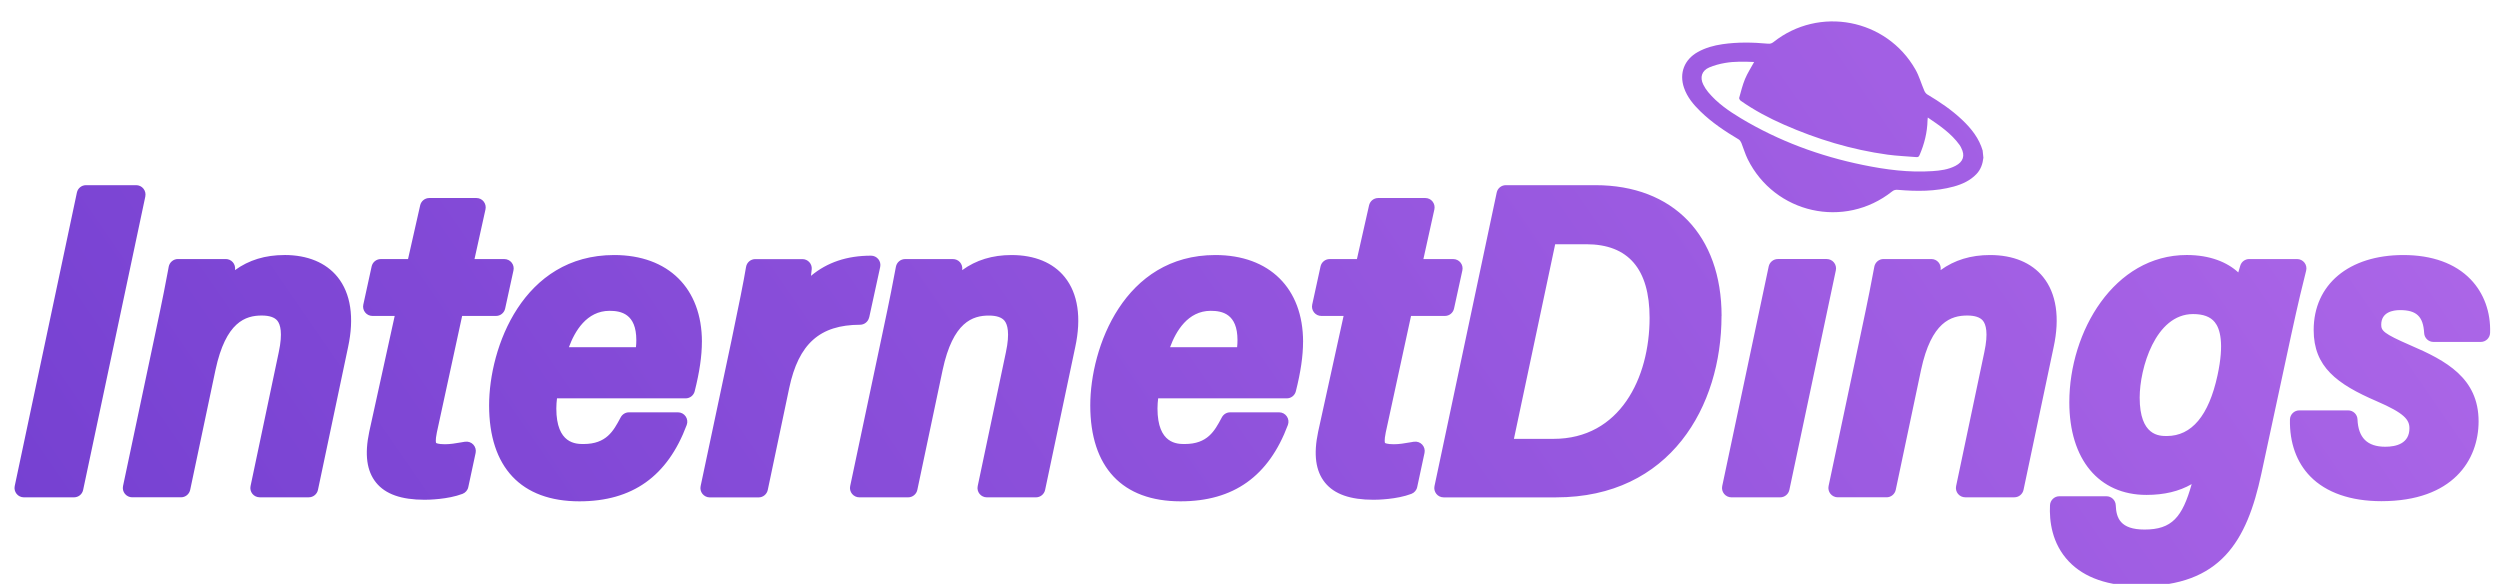 <?xml version="1.0" encoding="UTF-8"?>
<svg id="Layer_1" data-name="Layer 1" xmlns="http://www.w3.org/2000/svg" width="669.12" height="156.27" xmlns:xlink="http://www.w3.org/1999/xlink" viewBox="0 0 669.12 156.27">
  <defs>
    <style>
      .cls-1 {
        fill: none;
      }

      .cls-1, .cls-2 {
        stroke-width: 0px;
      }

      .cls-3 {
        clip-path: url(#clippath);
      }

      .cls-2 {
        fill: url(#New_Gradient_Swatch);
      }
    </style>
    <clipPath id="clippath">
      <path class="cls-1" d="M38.9,52.57l-16.65,78.56c-.24,1.16-1.26,1.98-2.45,1.98H6.38c-.75,0-1.47-.34-1.94-.93s-.66-1.35-.5-2.09L20.58,51.54c.24-1.16,1.26-1.98,2.45-1.98h13.42c.75,0,1.47.34,1.94.93s.66,1.35.5,2.09ZM76.13,68.26c-5.13,0-9.51,1.33-13.24,4.04,0-.05.01-.1.02-.15.09-.71-.13-1.43-.6-1.97s-1.16-.85-1.88-.85h-12.81c-1.2,0-2.23.86-2.46,2.04l-.21,1.14c-.47,2.52-1.25,6.75-3.47,17.15,0,0,0,0,0,0l-8.55,40.42c-.16.74.03,1.51.5,2.09s1.19.93,1.94.93h13.08c1.18,0,2.2-.83,2.45-1.98l6.78-32.13c2.76-12.88,8.06-14.54,12.37-14.54,2.03,0,3.44.47,4.19,1.39.78.97,1.48,3.22.37,8.42l-7.55,35.83c-.16.74.03,1.51.5,2.09s1.19.92,1.94.92h13.15c1.18,0,2.2-.83,2.45-1.98l8.06-38.21c1.7-7.89.73-14.38-2.81-18.77-3.11-3.85-8.03-5.89-14.22-5.89ZM124.49,118.22c-.36.05-.76.12-1.19.2-1.31.23-2.78.48-4.22.48-1.9,0-2.34-.34-2.35-.34-.03-.05-.27-.57.19-2.8l6.77-31.2h9.07c1.17,0,2.19-.82,2.44-1.97l2.23-10.22c.16-.74-.02-1.51-.5-2.1-.47-.59-1.19-.93-1.95-.93h-7.98l2.94-13.3c.16-.74-.02-1.51-.49-2.11s-1.19-.93-1.95-.93h-12.6c-1.17,0-2.18.81-2.44,1.95l-3.25,14.39h-7.3c-1.17,0-2.19.82-2.44,1.97l-2.23,10.22c-.16.74.02,1.51.5,2.1.47.59,1.19.93,1.95.93h5.95l-6.81,31c-1.28,6.06-.68,10.51,1.83,13.61,2.5,3.09,6.75,4.59,12.98,4.59,1,0,6.21-.08,10.15-1.58.79-.3,1.38-.98,1.55-1.81l1.96-9.14c.17-.8-.06-1.64-.62-2.24-.56-.6-1.38-.88-2.19-.76ZM187.86,91.48c0,3.78-.63,8.12-1.93,13.25-.28,1.11-1.28,1.89-2.42,1.89h-34.43c-.1.82-.18,1.74-.18,2.71,0,9.51,5.3,9.51,7.29,9.51,6.12,0,7.99-3.51,9.81-6.9l.14-.26c.44-.81,1.28-1.32,2.2-1.32h13.12c.82,0,1.59.4,2.05,1.08.47.67.58,1.53.29,2.3-5.14,13.75-14.54,20.44-28.73,20.44-15.58,0-24.16-9.12-24.16-25.67,0-15.56,9.09-40.25,33.48-40.25,14.48,0,23.48,8.9,23.48,23.22ZM152.27,92.92h17.94c.07-.62.1-1.23.1-1.9,0-7.02-4.08-7.83-7.16-7.83-6.15,0-9.33,5.5-10.88,9.73ZM232.64,84.95l2.94-13.49c.16-.74-.02-1.51-.5-2.1s-1.19-.93-1.95-.93c-6.42,0-11.74,1.78-16.07,5.4.1-.75.17-1.38.2-1.82.05-.69-.2-1.37-.67-1.87s-1.13-.79-1.83-.79h-12.61c-1.22,0-2.27.88-2.47,2.09-.67,4.02-1.89,10.06-3.92,19.78l-8.24,38.89c-.16.74.03,1.51.5,2.09s1.19.93,1.94.93h13.08c1.18,0,2.2-.83,2.45-1.99l5.74-27.28c2.51-11.84,8.18-16.91,18.95-16.94,1.17,0,2.19-.82,2.44-1.97ZM270.76,68.26c-5.13,0-9.51,1.33-13.24,4.05,0-.05.01-.1.02-.15.09-.71-.13-1.43-.6-1.97s-1.16-.85-1.88-.85h-12.81c-1.2,0-2.23.86-2.46,2.04l-.21,1.1c-.47,2.52-1.25,6.73-3.48,17.19,0,0,0,0,0,0l-8.55,40.42c-.16.74.03,1.51.5,2.09s1.19.93,1.94.93h13.08c1.18,0,2.2-.83,2.45-1.98l6.78-32.13c2.76-12.88,8.06-14.54,12.37-14.54,2.03,0,3.44.47,4.19,1.39.78.97,1.48,3.21.37,8.42l-7.55,35.83c-.16.74.03,1.51.5,2.09s1.19.92,1.94.92h13.15c1.18,0,2.2-.83,2.45-1.98l8.06-38.21c1.71-7.89.73-14.38-2.81-18.77-3.11-3.85-8.03-5.89-14.22-5.89ZM348.76,91.48c0,3.78-.63,8.11-1.93,13.25-.28,1.11-1.28,1.89-2.42,1.89h-34.43c-.1.82-.18,1.74-.18,2.71,0,9.51,5.3,9.51,7.29,9.51,6.12,0,7.99-3.51,9.81-6.9l.14-.26c.44-.81,1.28-1.32,2.2-1.32h13.12c.82,0,1.59.4,2.05,1.08.47.67.58,1.53.29,2.3-5.14,13.75-14.54,20.44-28.73,20.44-15.58,0-24.16-9.12-24.16-25.67,0-15.56,9.09-40.25,33.48-40.25,14.48,0,23.48,8.9,23.48,23.22ZM313.17,92.92h17.94c.07-.62.1-1.23.1-1.9,0-7.02-4.08-7.83-7.16-7.83-6.15,0-9.33,5.5-10.88,9.73ZM378.46,118.22c-.36.05-.76.12-1.19.2-1.31.23-2.78.48-4.22.48-1.9,0-2.34-.34-2.35-.34-.03-.05-.27-.57.19-2.8l6.77-31.2h9.07c1.17,0,2.19-.82,2.44-1.97l2.23-10.22c.16-.74-.02-1.51-.5-2.1-.47-.59-1.19-.93-1.95-.93h-7.98l2.94-13.3c.16-.74-.02-1.51-.49-2.11s-1.19-.93-1.95-.93h-12.6c-1.17,0-2.18.81-2.44,1.95l-3.25,14.39h-7.3c-1.17,0-2.19.82-2.44,1.97l-2.23,10.22c-.16.74.02,1.51.5,2.1.47.59,1.19.93,1.95.93h5.95l-6.81,31c-1.28,6.06-.68,10.51,1.83,13.61,2.5,3.09,6.75,4.59,12.98,4.59,1,0,6.21-.08,10.15-1.58.79-.3,1.38-.98,1.55-1.81l1.96-9.14c.17-.8-.06-1.64-.62-2.24s-1.38-.88-2.19-.76ZM460.76,84.58c0,24.16-13.7,48.54-44.29,48.54h-30.09c-.75,0-1.47-.34-1.94-.93s-.66-1.35-.5-2.09l16.65-78.56c.24-1.16,1.26-1.98,2.45-1.98h23.95c20.84,0,33.79,13.42,33.79,35.02ZM416.24,65.37l-11.04,52.09h10.59c17.77,0,25.72-16.27,25.72-32.39,0-13.07-5.7-19.7-16.95-19.7h-8.32ZM490.86,70.26c-.47-.59-1.19-.93-1.94-.93h-13.08c-1.18,0-2.2.83-2.45,1.98l-12.44,58.78c-.16.74.03,1.51.5,2.09s1.19.93,1.94.93h13.08c1.18,0,2.2-.83,2.45-1.98l12.44-58.78c.16-.74-.03-1.51-.5-2.09ZM546.85,74.15c-3.11-3.85-8.03-5.89-14.22-5.89-5.13,0-9.51,1.33-13.24,4.04,0-.05.01-.1.02-.15.09-.71-.13-1.43-.6-1.97s-1.16-.85-1.88-.85h-12.81c-1.2,0-2.23.86-2.46,2.04l-.21,1.1c-.47,2.52-1.25,6.73-3.48,17.19,0,0,0,0,0,0l-8.55,40.42c-.16.74.03,1.51.5,2.09s1.19.93,1.94.93h13.08c1.18,0,2.2-.83,2.45-1.98l6.78-32.13c2.76-12.88,8.06-14.54,12.37-14.54,2.03,0,3.44.47,4.19,1.39.78.97,1.49,3.21.37,8.42l-7.55,35.83c-.16.74.03,1.51.5,2.09s1.19.92,1.94.92h13.15c1.18,0,2.2-.83,2.45-1.98l8.06-38.21c1.71-7.89.73-14.38-2.81-18.77ZM613.19,89.85l-7.95,36.97c-3.88,18.04-10.88,30.06-32.42,30.06-8.5,0-14.93-2.22-19.1-6.61-4.55-4.78-5.25-10.83-5.04-15.07.07-1.33,1.17-2.38,2.5-2.38h12.6c1.34,0,2.45,1.06,2.5,2.4.13,3.38,1.16,6.51,7.71,6.51,7.3,0,10.11-3.27,12.61-12.16-3.37,1.94-7.38,2.89-12.1,2.89-12.74,0-20.65-9.5-20.65-24.79,0-18.96,12.02-39.42,31.43-39.42,6.26,0,10.88,1.96,13.79,4.66.23-.82.42-1.44.54-1.82.32-1.05,1.29-1.76,2.39-1.76h12.81c.77,0,1.5.36,1.98.97.47.61.64,1.41.44,2.16-.78,3.04-2.12,8.52-4.04,17.39ZM593.5,100.52c1.89-8.73.66-12.59-.72-14.29-1.17-1.46-3.08-2.17-5.81-2.17-10.1,0-14.29,14.56-14.29,22.35,0,10.29,5.27,10.29,7.25,10.29,6.67,0,11.23-5.44,13.57-16.18ZM661.24,74.75c-4.1-4.25-10.31-6.49-17.97-6.49-14.59,0-24.02,7.88-24.02,20.08,0,9.84,6.19,14.44,16.88,19.05,7.39,3.19,8.75,4.94,8.75,7.23,0,4.09-3.52,4.95-6.47,4.95-4.8,0-7.23-2.4-7.43-7.33-.05-1.34-1.16-2.4-2.5-2.4h-13.08c-1.36,0-2.47,1.09-2.5,2.45-.12,6.21,1.77,11.48,5.46,15.24,4.24,4.33,10.82,6.61,19.01,6.61,19.18,0,26.02-11.04,26.02-21.37,0-11.57-8.67-16.25-18.31-20.38-7.15-3.11-7.75-3.89-7.75-5.47,0-3.41,3.17-3.92,5.06-3.92,4.39,0,6.19,1.72,6.43,6.15.07,1.33,1.17,2.37,2.5,2.37h12.65c1.35,0,2.45-1.07,2.5-2.41.2-5.57-1.66-10.66-5.22-14.35ZM530.66,40.39c.06.61.13,1.21.19,1.82-.19,1.65-.69,3.16-1.87,4.39-1.67,1.74-3.78,2.7-6.06,3.33-4.93,1.35-9.94,1.31-14.97.88-.59-.05-1.05.04-1.53.43-12.75,10.12-31.43,5.95-38.66-8.65-.68-1.38-1.1-2.89-1.68-4.32-.15-.36-.41-.77-.73-.96-3.65-2.17-7.18-4.52-10.24-7.5-1.87-1.82-3.53-3.8-4.39-6.32-1.34-3.92.1-7.58,3.72-9.58,2.05-1.14,4.27-1.74,6.57-2.08,4.04-.59,8.1-.51,12.16-.14.56.05,1-.04,1.47-.41,12.24-9.73,30.28-6.28,38.02,7.32,1.01,1.77,1.56,3.79,2.37,5.67.16.38.45.79.79,1,3.33,1.98,6.52,4.13,9.34,6.8,2.48,2.35,4.56,4.97,5.52,8.32ZM524.92,39.57c-.14-.27-.28-.54-.46-.79-2.23-3.09-5.32-5.17-8.49-7.33-.03.32-.07.54-.07.76-.07,3.24-.85,6.32-2.13,9.29-.18.42-.39.59-.84.55-2.58-.22-5.17-.31-7.73-.66-9.64-1.32-18.86-4.13-27.75-8.04-4.03-1.77-7.91-3.83-11.52-6.36-.23-.16-.5-.58-.44-.8.47-1.71.9-3.44,1.57-5.07.65-1.55,1.59-2.99,2.43-4.53-2.61-.1-5.23-.19-7.8.26-1.44.25-2.88.63-4.22,1.2-2,.86-2.56,2.66-1.58,4.61.35.7.78,1.37,1.28,1.97,2.43,2.94,5.54,5.08,8.76,7.02,10.15,6.09,21.11,10.13,32.68,12.5,6.13,1.26,12.31,2.07,18.59,1.65,2.13-.14,4.25-.41,6.19-1.42,2.08-1.08,2.61-2.74,1.52-4.81Z"/>
    </clipPath>
    <linearGradient id="New_Gradient_Swatch" data-name="New Gradient Swatch" x1="415.32" y1="539.31" x2="1251.32" y2="539.31" gradientTransform="translate(-910.14 -908.2) scale(1.26 1.99)" gradientUnits="userSpaceOnUse">
      <stop offset="0" stop-color="#4e25c1"/>
      <stop offset="1" stop-color="#af68e9"/>
    </linearGradient>
  </defs>
  <g class="cls-3">
    <rect class="cls-2" x="-385.25" y="-171.44" width="1056.54" height="678.28" transform="translate(-69.91 110.78) rotate(-34.57)"/>
  </g>
</svg>